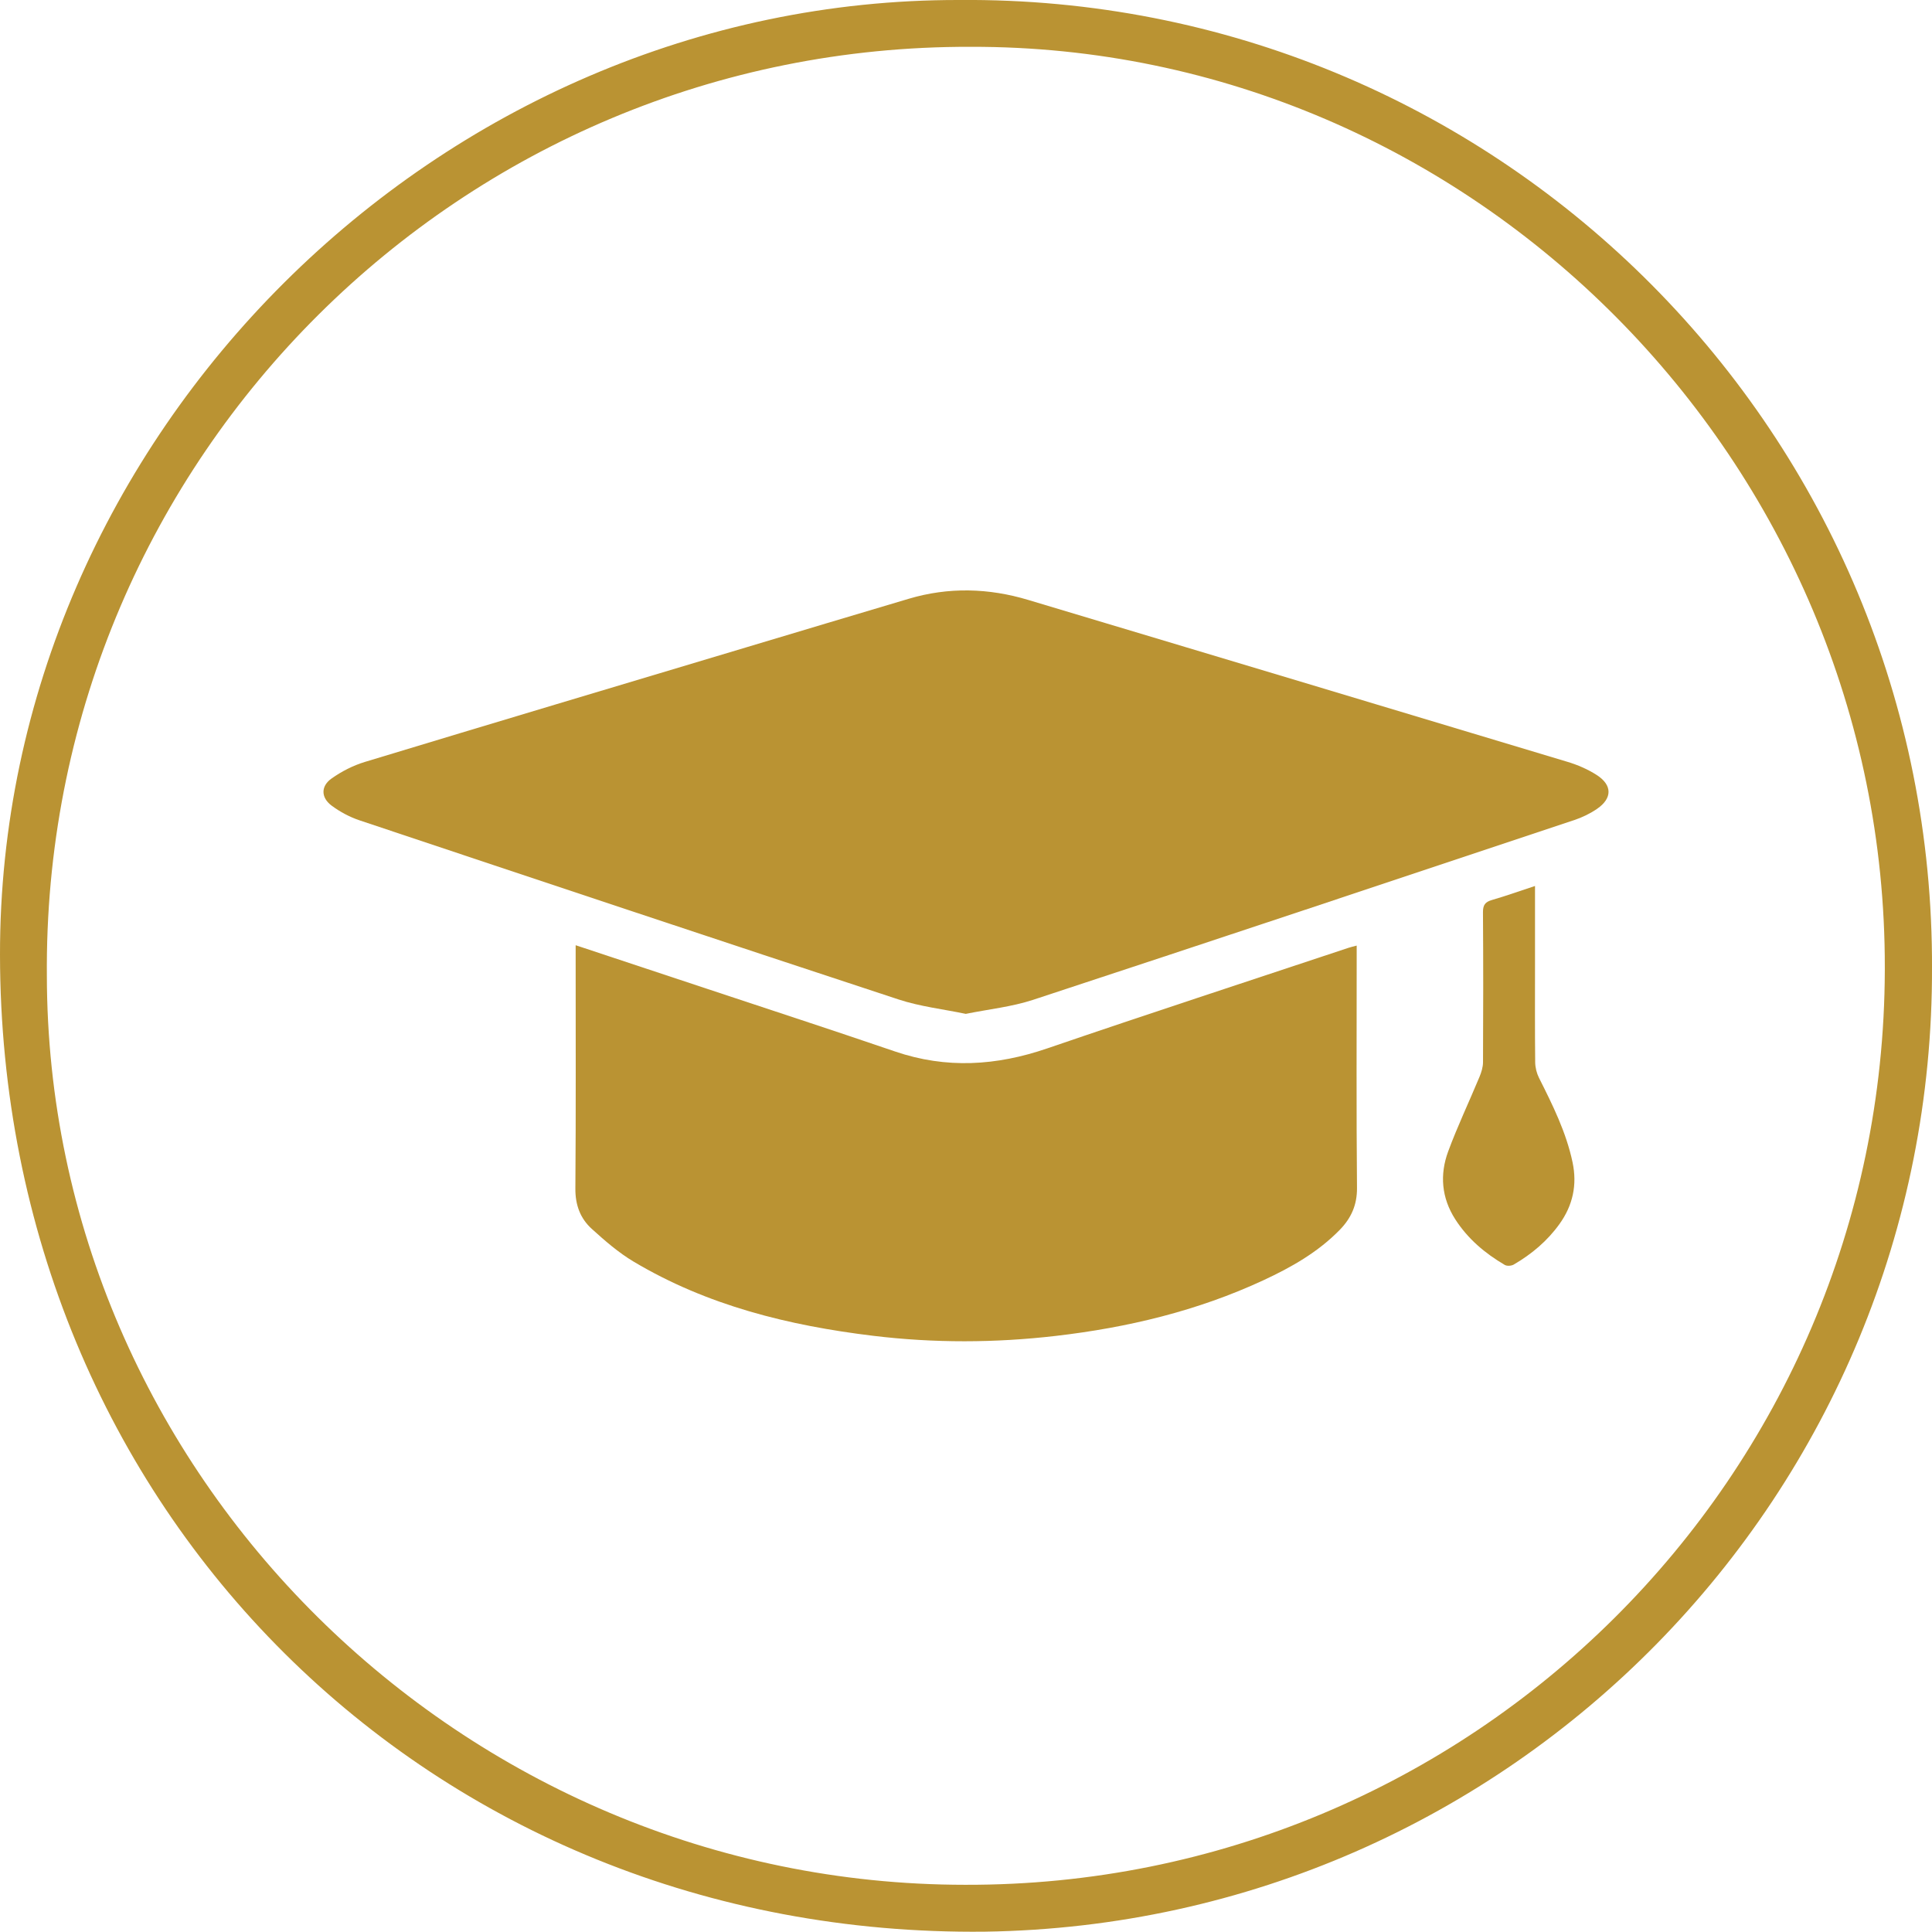 <?xml version="1.0" encoding="utf-8"?>
<!-- Generator: Adobe Illustrator 17.0.0, SVG Export Plug-In . SVG Version: 6.00 Build 0)  -->
<!DOCTYPE svg PUBLIC "-//W3C//DTD SVG 1.1//EN" "http://www.w3.org/Graphics/SVG/1.1/DTD/svg11.dtd">
<svg version="1.1" id="Layer_1" xmlns="http://www.w3.org/2000/svg" xmlns:xlink="http://www.w3.org/1999/xlink" x="0px" y="0px"
	 width="88.767px" height="88.755px" viewBox="0 0 88.767 88.755" enable-background="new 0 0 88.767 88.755" xml:space="preserve">
<path fill="#BA9333" d="M88.767,44.41c0.097,24.206-19.306,43.98-43.509,44.342C19.738,89.032,0.031,69.318,0,43.874
	C-0.029,20.051,20.154-0.04,44.069,0c24.48-0.205,44.491,19.473,44.697,43.952C88.767,44.105,88.767,44.257,88.767,44.41z
	 M44.341,86.598c23.27,0.068,42.189-18.74,42.258-42.01c0-0.043,0-0.085,0-0.128c0.038-23.239-18.949-42.366-42-42.309
	C21.227,2.08,2.223,20.97,2.152,44.342c0,0.151,0,0.302,0.001,0.453C2.166,67.706,21.225,86.592,44.341,86.598z"/>
<g>
	<path fill="#BA9333" d="M44.373,46.583c-1.038-0.217-2.099-0.336-3.091-0.663c-8.26-2.717-16.508-5.469-24.754-8.226
		c-0.458-0.153-0.908-0.393-1.295-0.682c-0.489-0.366-0.498-0.889-0.001-1.242c0.461-0.327,0.993-0.599,1.534-0.763
		c5.83-1.768,11.667-3.51,17.503-5.259c2.493-0.747,4.986-1.495,7.48-2.236c1.836-0.546,3.669-0.496,5.497,0.053
		c8.26,2.478,16.522,4.952,24.779,7.44c0.466,0.14,0.931,0.342,1.339,0.604c0.717,0.462,0.719,1.065,0.022,1.548
		c-0.319,0.221-0.685,0.398-1.054,0.521c-8.288,2.766-16.576,5.533-24.876,8.263C46.476,46.261,45.427,46.369,44.373,46.583z"/>
	<path fill="#BA9333" d="M26.449,43.429c2.039,0.676,4.013,1.33,5.987,1.986c2.897,0.963,5.799,1.909,8.688,2.896
		c2.356,0.805,4.658,0.658,6.991-0.141c4.605-1.576,9.231-3.087,13.849-4.624c0.105-0.035,0.213-0.058,0.37-0.1
		c0,0.178,0,0.327,0,0.476c0,3.552-0.018,7.104,0.014,10.656c0.007,0.787-0.27,1.393-0.79,1.927c-1,1.026-2.225,1.721-3.507,2.316
		c-3.03,1.408-6.235,2.175-9.541,2.558c-2.798,0.325-5.598,0.334-8.394-0.005c-3.874-0.469-7.617-1.388-11.006-3.409
		c-0.694-0.414-1.32-0.959-1.922-1.505c-0.527-0.478-0.758-1.1-0.752-1.852c0.028-3.552,0.012-7.104,0.013-10.656
		C26.449,43.799,26.449,43.645,26.449,43.429z"/>
	<path fill="#BA9333" d="M70.527,40.707c0,1.257,0,2.439,0,3.622c0,1.494-0.008,2.987,0.008,4.481
		c0.003,0.241,0.069,0.501,0.177,0.717c0.627,1.246,1.246,2.491,1.539,3.87c0.221,1.04,0.016,1.983-0.6,2.842
		c-0.56,0.78-1.28,1.384-2.103,1.863c-0.107,0.062-0.309,0.076-0.411,0.016c-0.909-0.534-1.7-1.2-2.276-2.099
		c-0.632-0.987-0.717-2.051-0.323-3.118c0.428-1.157,0.961-2.276,1.435-3.416c0.089-0.214,0.164-0.452,0.165-0.68
		c0.012-2.297,0.014-4.594-0.002-6.891c-0.002-0.327,0.098-0.472,0.406-0.561C69.188,41.165,69.822,40.939,70.527,40.707z"/>
</g>
</svg>
